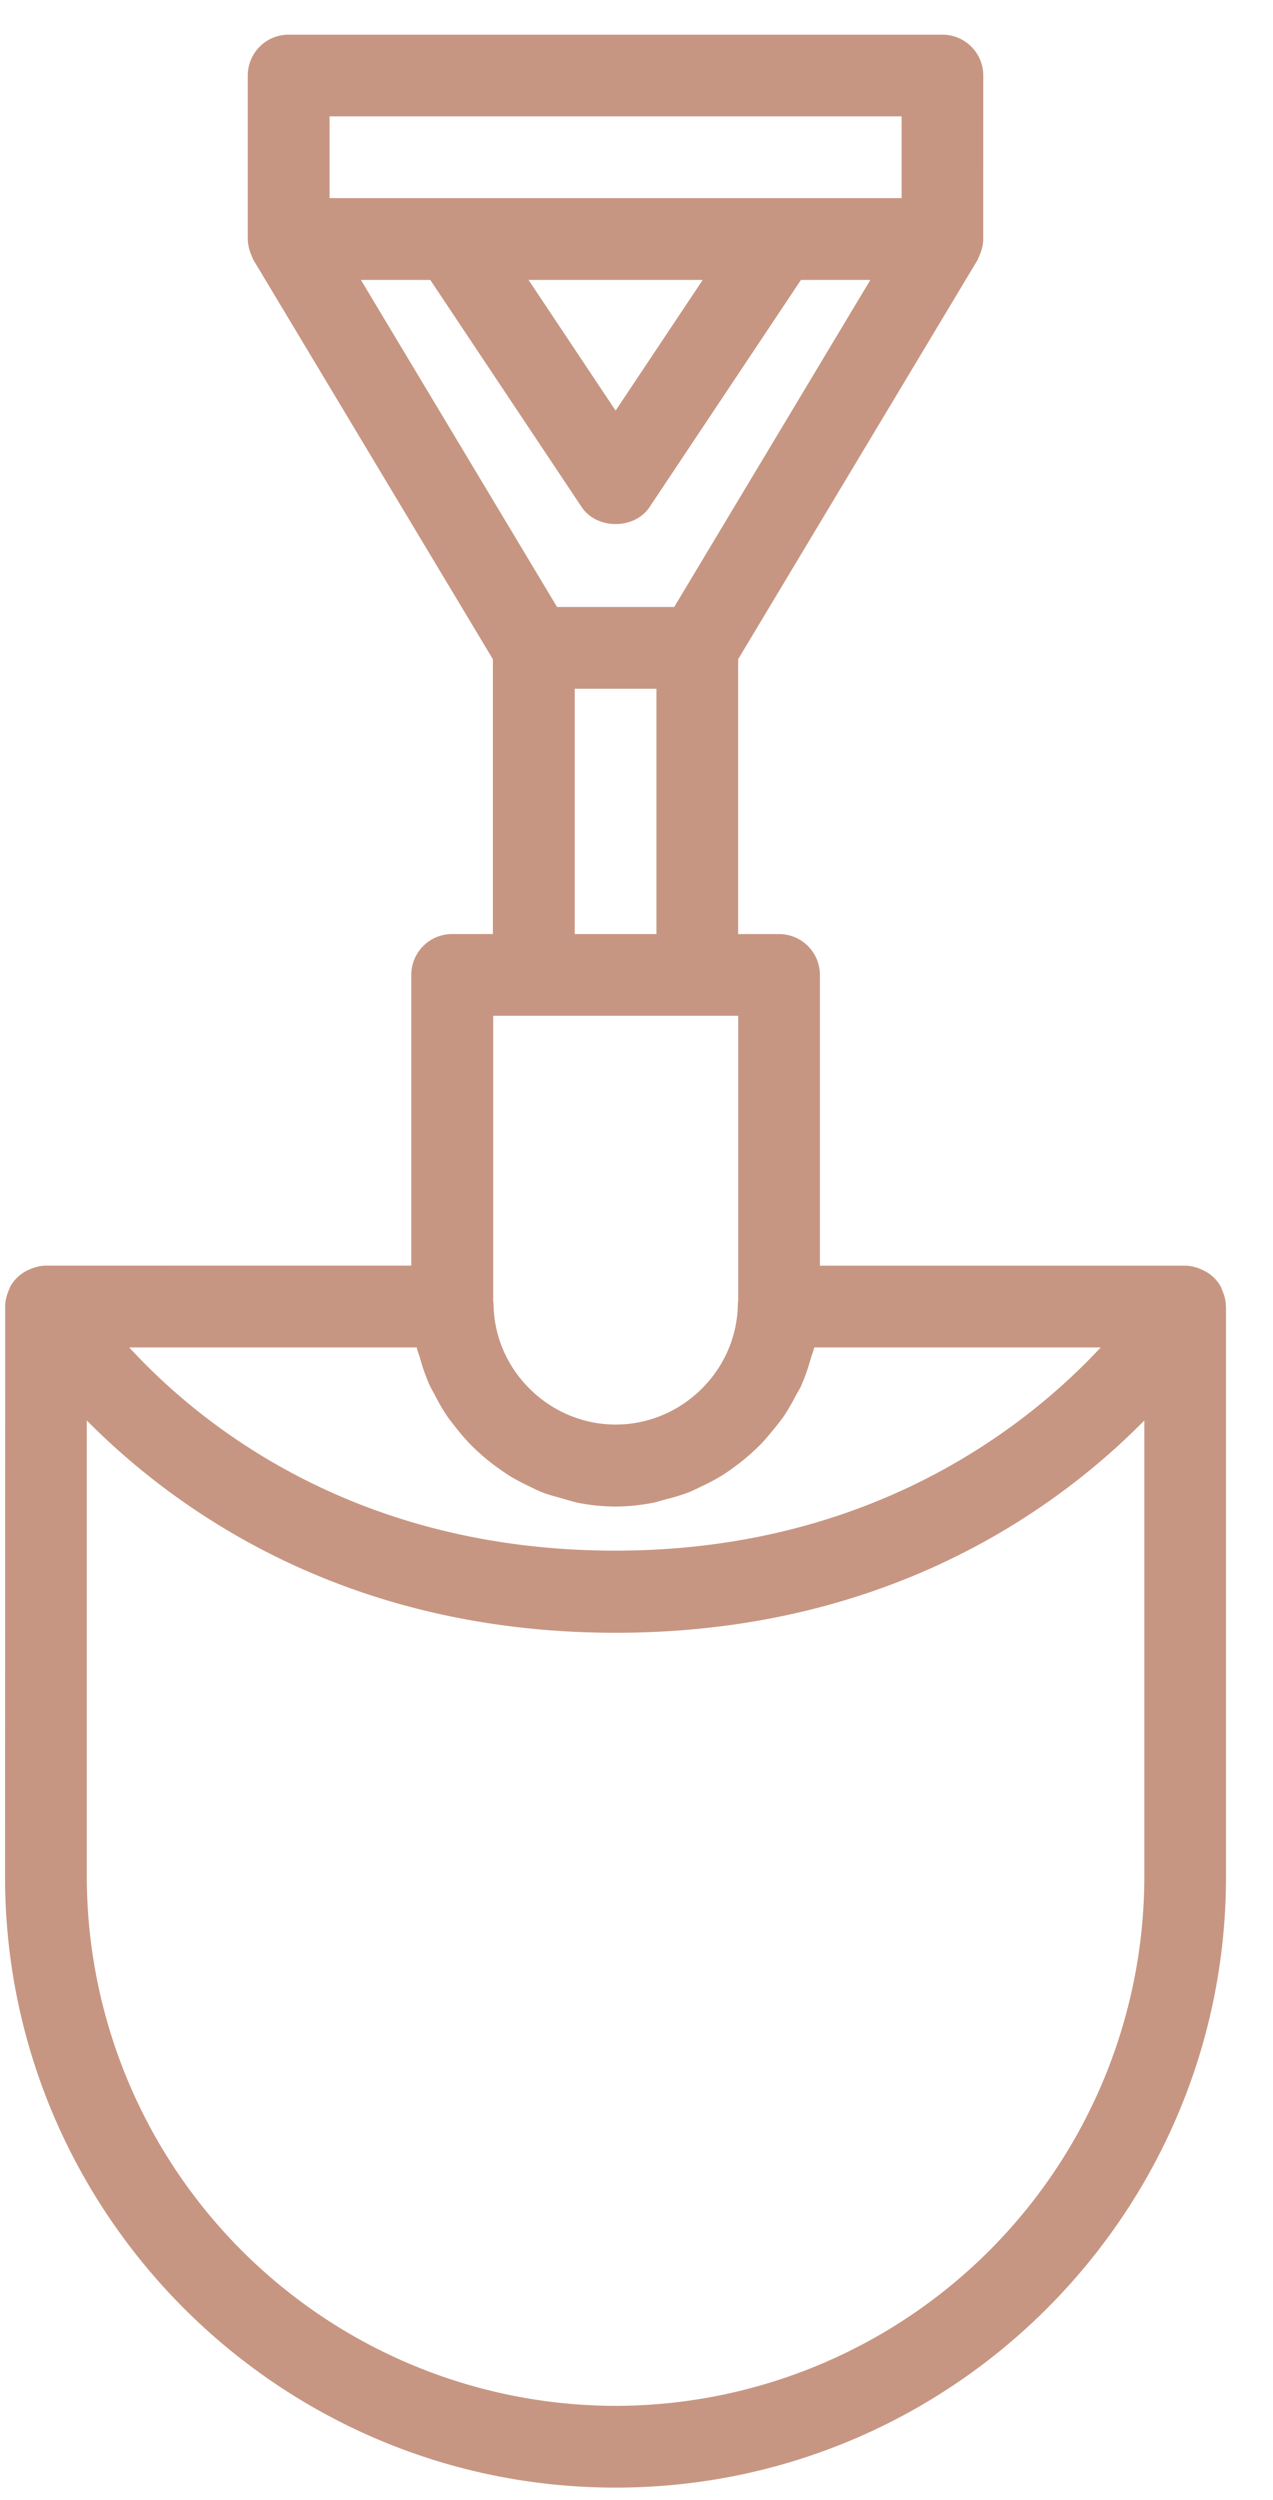<svg xmlns="http://www.w3.org/2000/svg" width="27" height="53" fill="none" xmlns:v="https://vecta.io/nano"><path d="M26 27.68c-.002-.095-.023-.19-.057-.28l-.03-.073c-.01-.02-.013-.04-.024-.058a.87.87 0 0 0-.14-.184.9.9 0 0 0-.244-.165l-.07-.03c-.095-.035-.194-.06-.3-.06H17.39v-6.162c0-.48-.388-.867-.867-.867h-.867v-5.827l5.076-8.46c.014-.023.02-.05.032-.073l.03-.073c.036-.096.06-.195.06-.296l.001-3.47c0-.48-.388-.867-.867-.867H6.122c-.48 0-.867.388-.867.867v3.467a.89.89 0 0 0 .061.3c.01.025.02.05.03.073s.018.05.032.073l5.076 8.46V19.8H9.59c-.48 0-.867.388-.867.867v6.162H.974c-.105 0-.204.025-.3.06l-.07.03a.85.85 0 0 0-.235.159.85.85 0 0 0-.149.191c-.01.02-.014.04-.024.06s-.02.047-.03.073c-.033.09-.055.184-.056.28L.107 39.785c0 7.14 5.81 12.948 12.948 12.948s12.948-5.81 12.948-12.948v-12.1zM6.99 2.467h12.133V4.2H6.99V2.467zm7.914 3.467l-1.847 2.77-1.847-2.77h3.694zm-5.778 0l3.21 4.814c.322.482 1.12.482 1.442 0l3.21-4.814h1.472l-4.16 6.933h-2.485l-4.16-6.933h1.472zM12.19 14.6h1.733v5.2H12.19v-5.2zm-1.733 6.933h5.2v6.04c-.005.033-.008.067-.008.1-.032 1.392-1.194 2.525-2.59 2.525s-2.56-1.133-2.59-2.525c-.001-.034-.003-.068-.008-.1v-6.04zm-1.62 7.03c.003.01.008.022.01.034.014.062.04.12.058.18a4.29 4.29 0 0 0 .195.56c.038.085.085.163.128.245.077.148.157.292.25.43.057.083.12.16.182.24.096.123.197.242.306.355a4.34 4.34 0 0 0 .225.215 4.46 4.46 0 0 0 .361.289c.085.06.17.12.257.175.135.083.277.155.42.223.09.043.178.09.272.126.162.064.33.1.502.153.085.022.165.05.25.068.26.05.527.08.8.08s.54-.03.8-.08c.086-.017.167-.046.25-.068a4.29 4.29 0 0 0 .503-.153c.094-.037.182-.083.272-.126a4.4 4.4 0 0 0 .421-.223c.09-.054.173-.114.257-.175a4.46 4.46 0 0 0 .361-.289 4.48 4.48 0 0 0 .226-.215c.11-.113.2-.23.306-.355.063-.08.125-.157.182-.24a4.42 4.42 0 0 0 .249-.43c.043-.082.1-.16.128-.245.08-.18.14-.368.195-.56.017-.06.043-.118.058-.18.003-.012.008-.022.01-.034h6.075c-1.546 1.66-4.862 4.308-10.295 4.308-5.486 0-8.78-2.644-10.31-4.308h6.09zM13.056 51A11.23 11.23 0 0 1 1.841 39.785v-9.673c1.886 1.903 5.493 4.5 11.215 4.5s9.33-2.588 11.215-4.5v9.673A11.23 11.23 0 0 1 13.056 51z" fill="#c79682"/></svg>